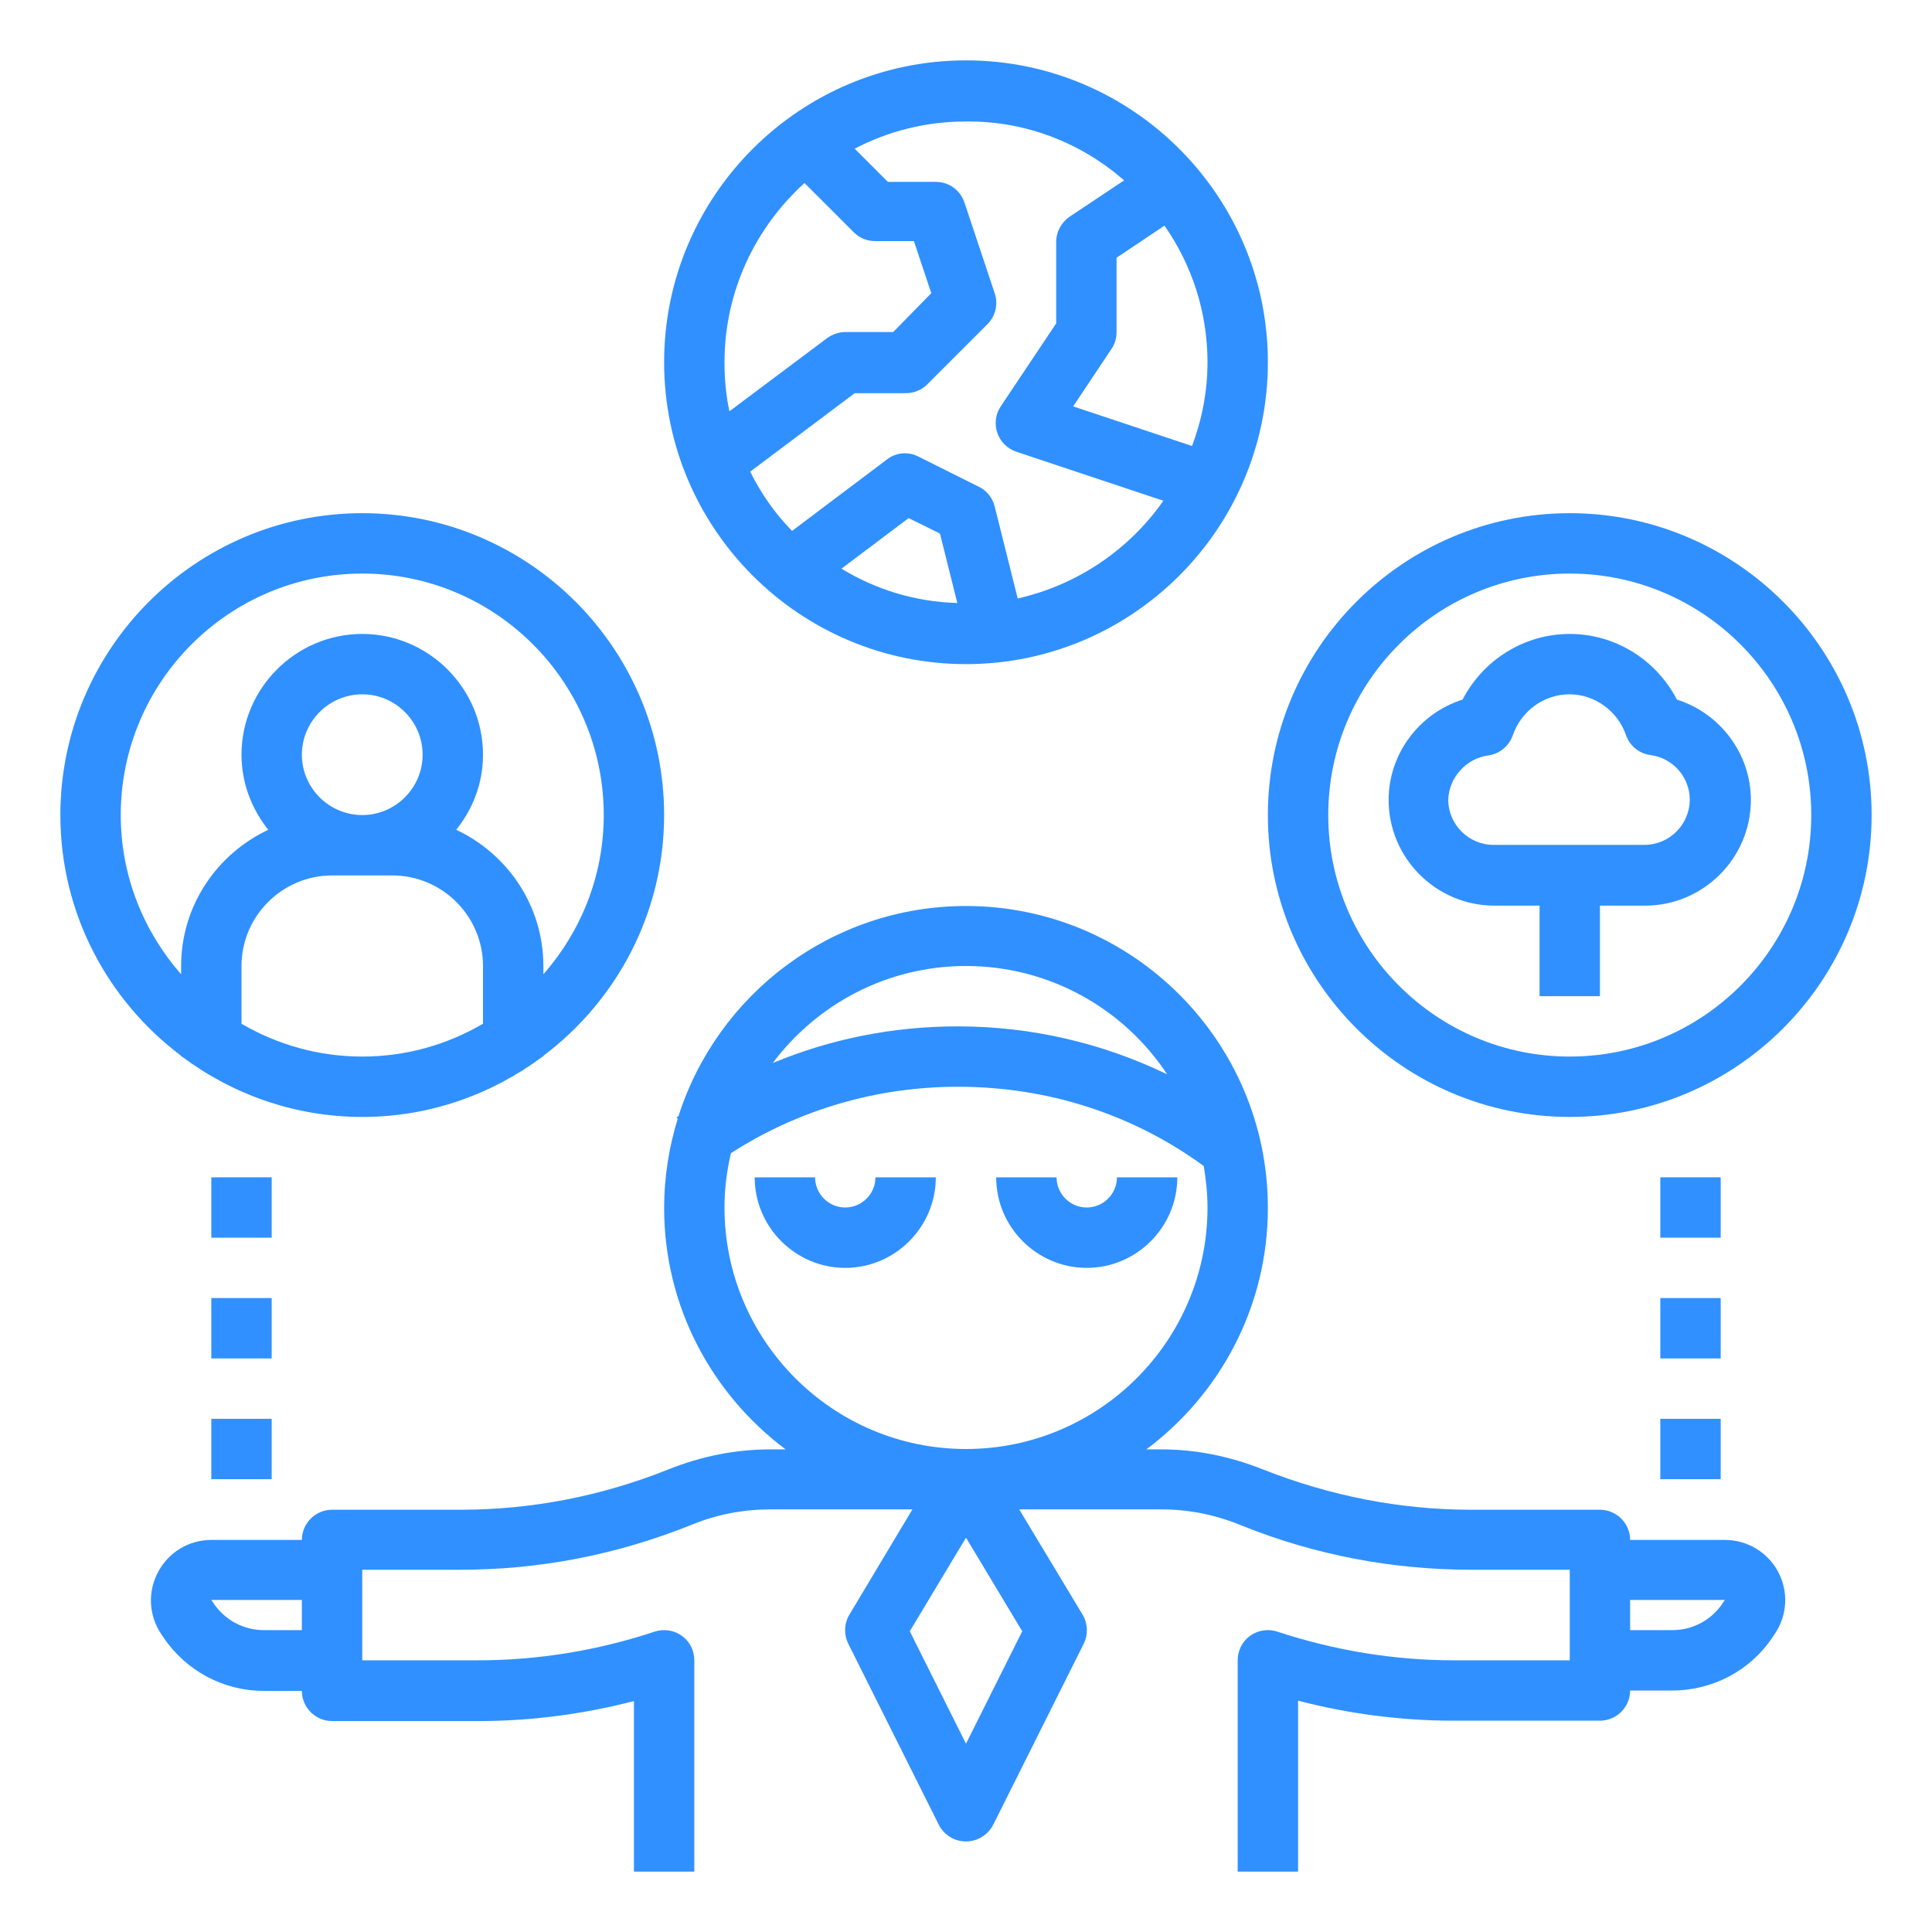 <?xml version="1.0" encoding="utf-8"?>
<!-- Generator: Adobe Illustrator 29.1.0, SVG Export Plug-In . SVG Version: 9.03 Build 55587)  -->
<svg version="1.1" id="Ebene_1" xmlns="http://www.w3.org/2000/svg" xmlns:xlink="http://www.w3.org/1999/xlink" x="0px" y="0px"
	 viewBox="0 0 512 512" style="enable-background:new 0 0 512 512;" xml:space="preserve">
<style type="text/css">
	.st0{fill:#3090FF;}
	.st1{clip-path:url(#SVGID_00000119808884916871100650000000158591232823926710_);}
</style>
<g>
	<path class="st0" d="M224,320c-4.4,0-8-3.6-8-8h-16c0,13.2,10.8,24,24,24s24-10.8,24-24h-16C232,316.4,228.4,320,224,320z"/>
	<path class="st0" d="M312,312h-16c0,4.4-3.6,8-8,8s-8-3.6-8-8h-16c0,13.2,10.8,24,24,24S312,325.2,312,312z"/>
	<path class="st0" d="M184,496v-56c0-2.6-1.2-5-3.3-6.5c-2.1-1.5-4.8-1.9-7.2-1.1c-15.1,5-30.9,7.6-46.8,7.6H96v-24h26
		c20.9,0,41.4-3.9,61.5-12c6.6-2.7,13.6-4,20.8-4h37.5l-16.7,27.9c-1.4,2.3-1.5,5.2-0.3,7.7l24,48c1.4,2.7,4.1,4.4,7.2,4.4
		c3,0,5.8-1.7,7.2-4.4l24-48c1.2-2.4,1.1-5.3-0.3-7.7L270.1,400h37.5c7.2,0,14.2,1.3,21.5,4.3c19.4,7.8,39.9,11.7,60.9,11.7h26v24
		h-30.7c-15.9,0-31.6-2.6-46.8-7.6c-2.4-0.8-5.1-0.4-7.2,1.1c-2.1,1.5-3.3,3.9-3.3,6.5v56h16v-45.3c13.5,3.5,27.3,5.3,41.3,5.3H424
		c4.4,0,8-3.6,8-8h11.2c10.7,0,20.7-5.3,26.6-14.2l0.6-0.9c3.3-4.9,3.6-11.2,0.8-16.4s-8.2-8.4-14.1-8.4H432c0-4.4-3.6-8-8-8h-34
		c-18.9,0-37.4-3.6-55.6-10.8c-8.6-3.4-17.6-5.2-26.7-5.2h-3.9c19.5-14.6,32.2-37.8,32.2-64c0-44.1-35.9-80-80-80
		c-35.6,0-65.9,23.4-76.2,55.7c-0.2,0.1-0.3,0.2-0.5,0.3l0.3,0.4c-2.3,7.5-3.6,15.4-3.6,23.6c0,26.2,12.7,49.4,32.2,64h-3.9
		c-9.2,0-18.2,1.7-27.4,5.4c-17.6,7-36,10.6-54.9,10.6H88c-4.4,0-8,3.6-8,8H56c-5.9,0-11.3,3.2-14.1,8.5c-2.8,5.2-2.5,11.5,0.8,16.4
		l0.6,0.9c6,8.9,15.9,14.2,26.6,14.2H80c0,4.4,3.6,8,8,8h38.7c14,0,27.8-1.8,41.3-5.3V496L184,496z M457.1,424l-0.6,0.9
		c-3,4.5-8,7.1-13.3,7.1H432v-8L457.1,424z M256,462.1l-14.9-29.8l14.9-24.8l14.9,24.8L256,462.1z M256,256
		c22.2,0,41.9,11.4,53.3,28.7c-17.2-8.3-36-12.7-55.5-12.7c-17.1,0-33.6,3.3-49,9.7C216.5,266.1,235.1,256,256,256L256,256z
		 M192,320c0-4.9,0.6-9.7,1.7-14.4c17.9-11.5,38.6-17.6,60.2-17.6c23.6,0,46.2,7.2,65.1,21c0.6,3.6,1,7.3,1,11c0,35.3-28.7,64-64,64
		S192,355.3,192,320z M69.9,432c-5.4,0-10.3-2.7-13.3-7.1L56,424h24v8H69.9z"/>
	<path class="st0" d="M256,176c44.1,0,80-35.9,80-80s-35.9-80-80-80s-80,35.9-80,80S211.9,176,256,176z M223,150.7l17.8-13.4
		l8.3,4.1l4.6,18.4C242.5,159.5,232,156.2,223,150.7L223,150.7z M315.9,118.2l-31.5-10.5l10.2-15.3c0.9-1.3,1.3-2.9,1.3-4.4V68.3
		l12.7-8.5C315.8,70.1,320,82.6,320,96C320,103.8,318.5,111.3,315.9,118.2L315.9,118.2z M297.9,47.8l-14.4,9.6
		c-2.2,1.5-3.6,4-3.6,6.7v21.6l-14.7,22c-1.4,2.1-1.7,4.7-0.9,7c0.8,2.4,2.7,4.2,5,5l39,13c-9,12.9-22.7,22.3-38.6,25.9l-6.1-24.4
		c-0.6-2.3-2.1-4.2-4.2-5.2l-16-8c-2.7-1.4-6-1.1-8.4,0.8l-25.1,18.9c-4.5-4.6-8.2-9.9-11.1-15.7l27.7-20.8H240
		c2.1,0,4.2-0.8,5.7-2.3l16-16c2.1-2.1,2.9-5.3,1.9-8.2l-8-24c-1.1-3.3-4.1-5.5-7.6-5.5h-12.7l-8.8-8.8c8.8-4.6,18.8-7.2,29.4-7.2
		C272,32,286.7,38,297.9,47.8L297.9,47.8z M213.2,48.5l13.1,13.1c1.5,1.5,3.5,2.3,5.7,2.3h10.2l4.6,13.8L236.7,88H224
		c-1.7,0-3.4,0.6-4.8,1.6L193.3,109c-0.9-4.2-1.3-8.5-1.3-13C192,77.2,200.2,60.3,213.2,48.5L213.2,48.5z"/>
	<path class="st0" d="M48,279.8v0.2h0.2c13.4,10,29.9,16,47.8,16s34.4-6,47.8-16h0.2v-0.2c19.4-14.6,32-37.8,32-63.8
		c0-44.1-35.9-80-80-80s-80,35.9-80,80C16,242.1,28.6,265.2,48,279.8L48,279.8z M64,271.3V256c0-13.2,10.8-24,24-24h16
		c13.2,0,24,10.8,24,24v15.3c-9.4,5.5-20.3,8.7-32,8.7S73.4,276.8,64,271.3z M96,216c-8.8,0-16-7.2-16-16s7.2-16,16-16s16,7.2,16,16
		S104.8,216,96,216z M96,152c35.3,0,64,28.7,64,64c0,16.2-6.1,30.9-16,42.2V256c0-16-9.5-29.7-23.1-36.1c4.4-5.5,7.1-12.3,7.1-19.9
		c0-17.6-14.4-32-32-32s-32,14.4-32,32c0,7.5,2.7,14.4,7.1,19.9C57.5,226.3,48,240,48,256v2.2c-9.9-11.3-16-26-16-42.2
		C32,180.7,60.7,152,96,152L96,152z"/>
	<path class="st0" d="M416,296c44.1,0,80-35.9,80-80s-35.9-80-80-80s-80,35.9-80,80S371.9,296,416,296z M416,152
		c35.3,0,64,28.7,64,64s-28.7,64-64,64s-64-28.7-64-64S380.7,152,416,152z"/>
	<path class="st0" d="M396,240h12v24h16v-24h12c15.4,0,28-12.6,28-28c0-12.3-8.2-23-19.6-26.6C438.9,174.8,428,168,416,168
		s-22.9,6.8-28.4,17.4C376.2,189,368,199.7,368,212C368,227.4,380.6,240,396,240z M394.4,200.2c3-0.4,5.5-2.5,6.5-5.3
		c2.2-6.5,8.3-10.9,15-10.9s12.8,4.4,15,10.8c1,2.9,3.5,4.9,6.5,5.3c6,0.8,10.4,5.9,10.4,11.8c0,6.6-5.4,12-12,12h-40
		c-6.6,0-12-5.4-12-12C384,206.1,388.5,201,394.4,200.2L394.4,200.2z"/>
	<path class="st0" d="M440,376h16v16h-16V376z"/>
	<path class="st0" d="M440,344h16v16h-16V344z"/>
	<path class="st0" d="M440,312h16v16h-16V312z"/>
	<path class="st0" d="M56,376h16v16H56V376z"/>
	<path class="st0" d="M56,344h16v16H56V344z"/>
	<path class="st0" d="M56,312h16v16H56V312z"/>
</g>
</svg>
